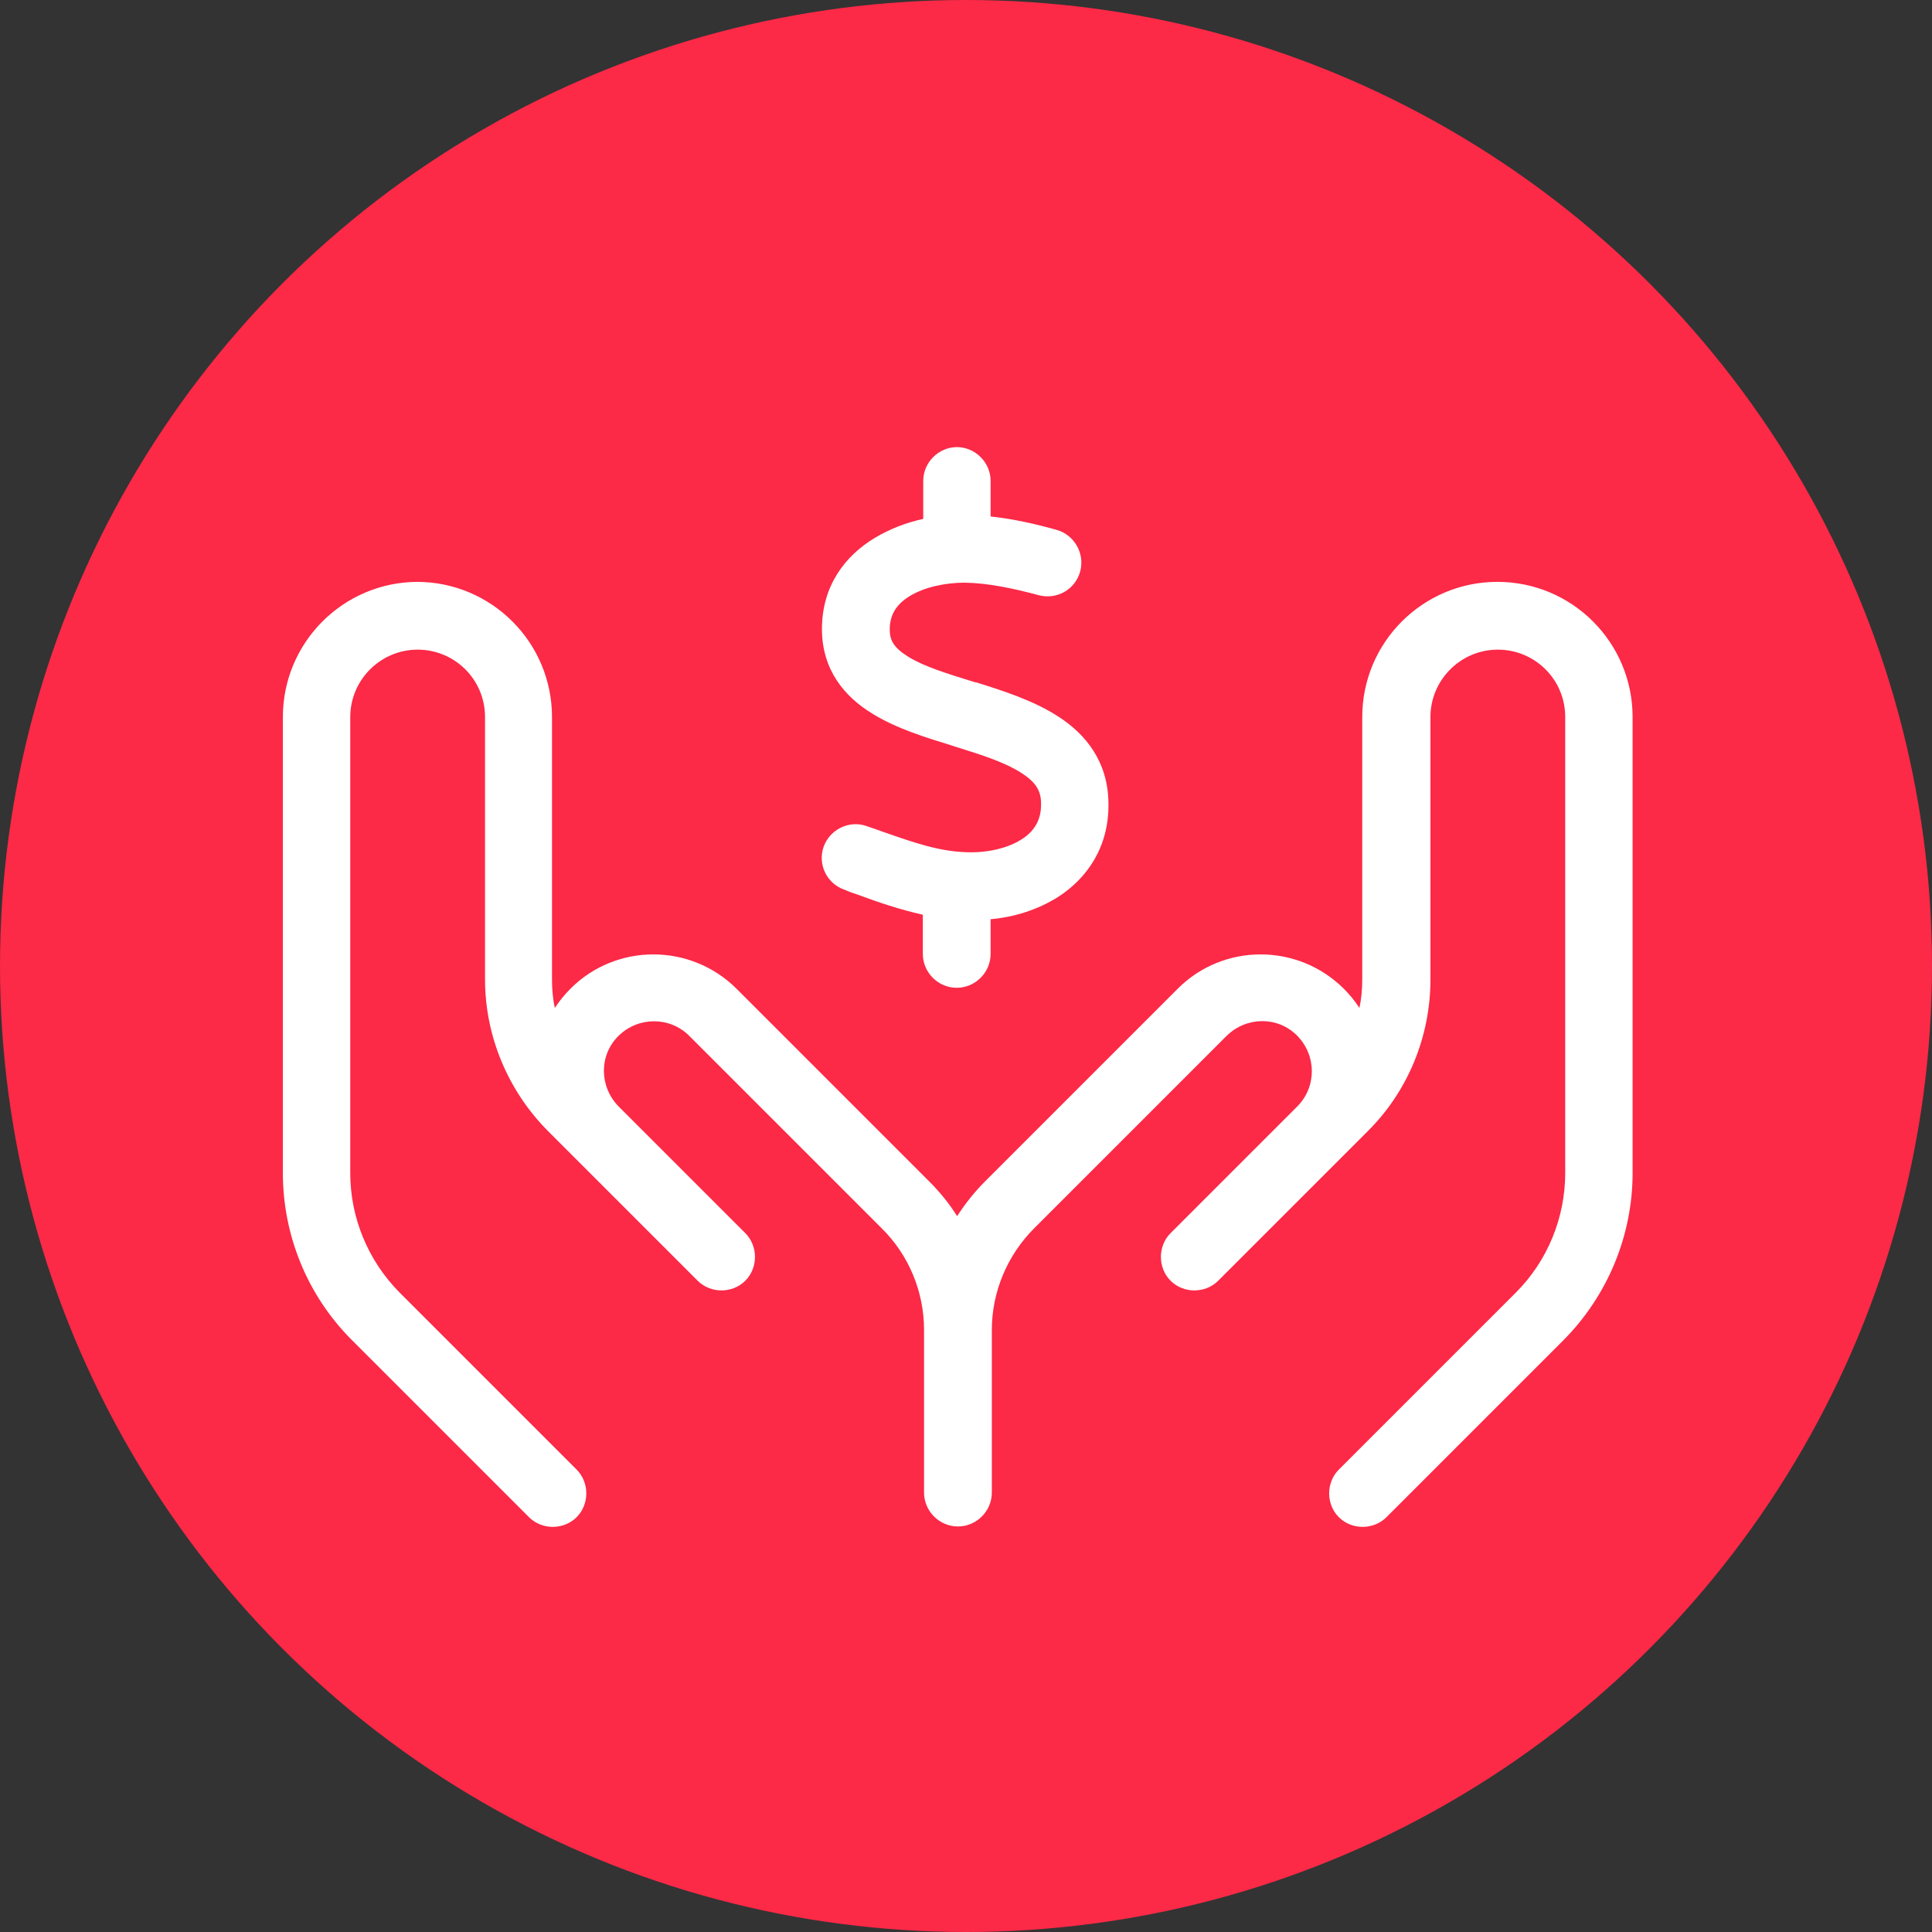 <?xml version="1.0" encoding="UTF-8"?> <svg xmlns="http://www.w3.org/2000/svg" id="Layer_2" viewBox="0 0 47.88 47.88"><rect x="0" y="0" width="47.88" height="47.88" fill="#333333" stroke="none"/><defs><style>.cls-1{fill:#fff;}.cls-2{fill:#fc2947;}</style></defs><g id="Layer_1-2"><circle class="cls-2" cx="23.94" cy="23.94" r="23.94"></circle><path class="cls-1" d="M23.71,11.08c.46,0,.84.38.84.84v.88c.57.06,1.13.19,1.63.33.44.12.71.58.59,1.03s-.58.71-1.03.59c-.63-.17-1.25-.3-1.83-.31-.48,0-1,.11-1.36.33-.33.2-.5.46-.5.83,0,.27.1.45.45.67.4.25.96.42,1.67.64h.02c.64.2,1.43.45,2.04.85.67.43,1.23,1.11,1.24,2.14.02,1.08-.52,1.86-1.25,2.33-.51.32-1.09.5-1.67.55v.86c0,.46-.38.84-.84.84s-.84-.38-.84-.84v-.97c-.57-.13-1.11-.31-1.59-.49-.12-.04-.24-.08-.35-.13-.44-.15-.67-.63-.52-1.06.15-.43.63-.67,1.06-.52.14.05.27.09.4.14h0c.77.27,1.4.49,2.08.51.52.02,1.03-.1,1.37-.32.3-.19.49-.47.48-.89,0-.32-.14-.53-.48-.75-.4-.26-.95-.44-1.66-.66l-.09-.03c-.62-.19-1.37-.42-1.96-.79-.67-.41-1.24-1.07-1.24-2.09,0-1.08.58-1.82,1.31-2.26.37-.22.78-.38,1.2-.47v-.94c0-.46.38-.84.84-.84h0ZM10.33,14.42c1.85,0,3.35,1.5,3.35,3.35v6.5c0,.24.02.48.07.71.11-.17.24-.33.39-.48,1.13-1.13,2.97-1.13,4.11,0l4.77,4.77c.27.27.5.55.7.87.2-.31.43-.6.7-.87l4.77-4.77c1.13-1.13,2.97-1.13,4.11,0,.15.15.28.31.39.48.05-.23.07-.47.07-.71v-6.5c0-1.85,1.5-3.35,3.35-3.35s3.35,1.5,3.35,3.35v11.3c0,1.55-.62,3.04-1.71,4.14l-4.39,4.39c-.32.32-.86.32-1.18,0s-.32-.86,0-1.18l4.39-4.39c.78-.78,1.22-1.85,1.22-2.96v-11.3c0-.93-.75-1.67-1.67-1.67s-1.67.75-1.67,1.67v6.5c0,1.42-.56,2.78-1.56,3.77l-.56.56-2.3,2.3-.84.84c-.32.32-.86.32-1.18,0s-.32-.86,0-1.18l.84-.84h0l2.3-2.3h0c.48-.48.48-1.26,0-1.75s-1.26-.48-1.75,0l-4.77,4.77c-.67.67-1.05,1.58-1.05,2.52v4.03c0,.46-.38.84-.84.84s-.84-.38-.84-.84v-4.03c0-.95-.38-1.86-1.05-2.52l-4.77-4.77c-.48-.48-1.26-.48-1.75,0s-.48,1.26,0,1.75l2.3,2.3.84.84c.32.32.32.86,0,1.18s-.86.32-1.18,0l-.84-.84h0l-2.3-2.3h0l-.56-.56c-1-1-1.57-2.36-1.57-3.77v-6.5c0-.93-.75-1.67-1.67-1.67s-1.67.75-1.67,1.67v11.3c0,1.11.44,2.17,1.22,2.96l4.39,4.39c.32.32.32.86,0,1.18-.32.32-.86.32-1.18,0l-4.39-4.39c-1.1-1.1-1.71-2.59-1.71-4.14v-11.3c0-1.85,1.5-3.35,3.35-3.35Z"></path></g></svg> 